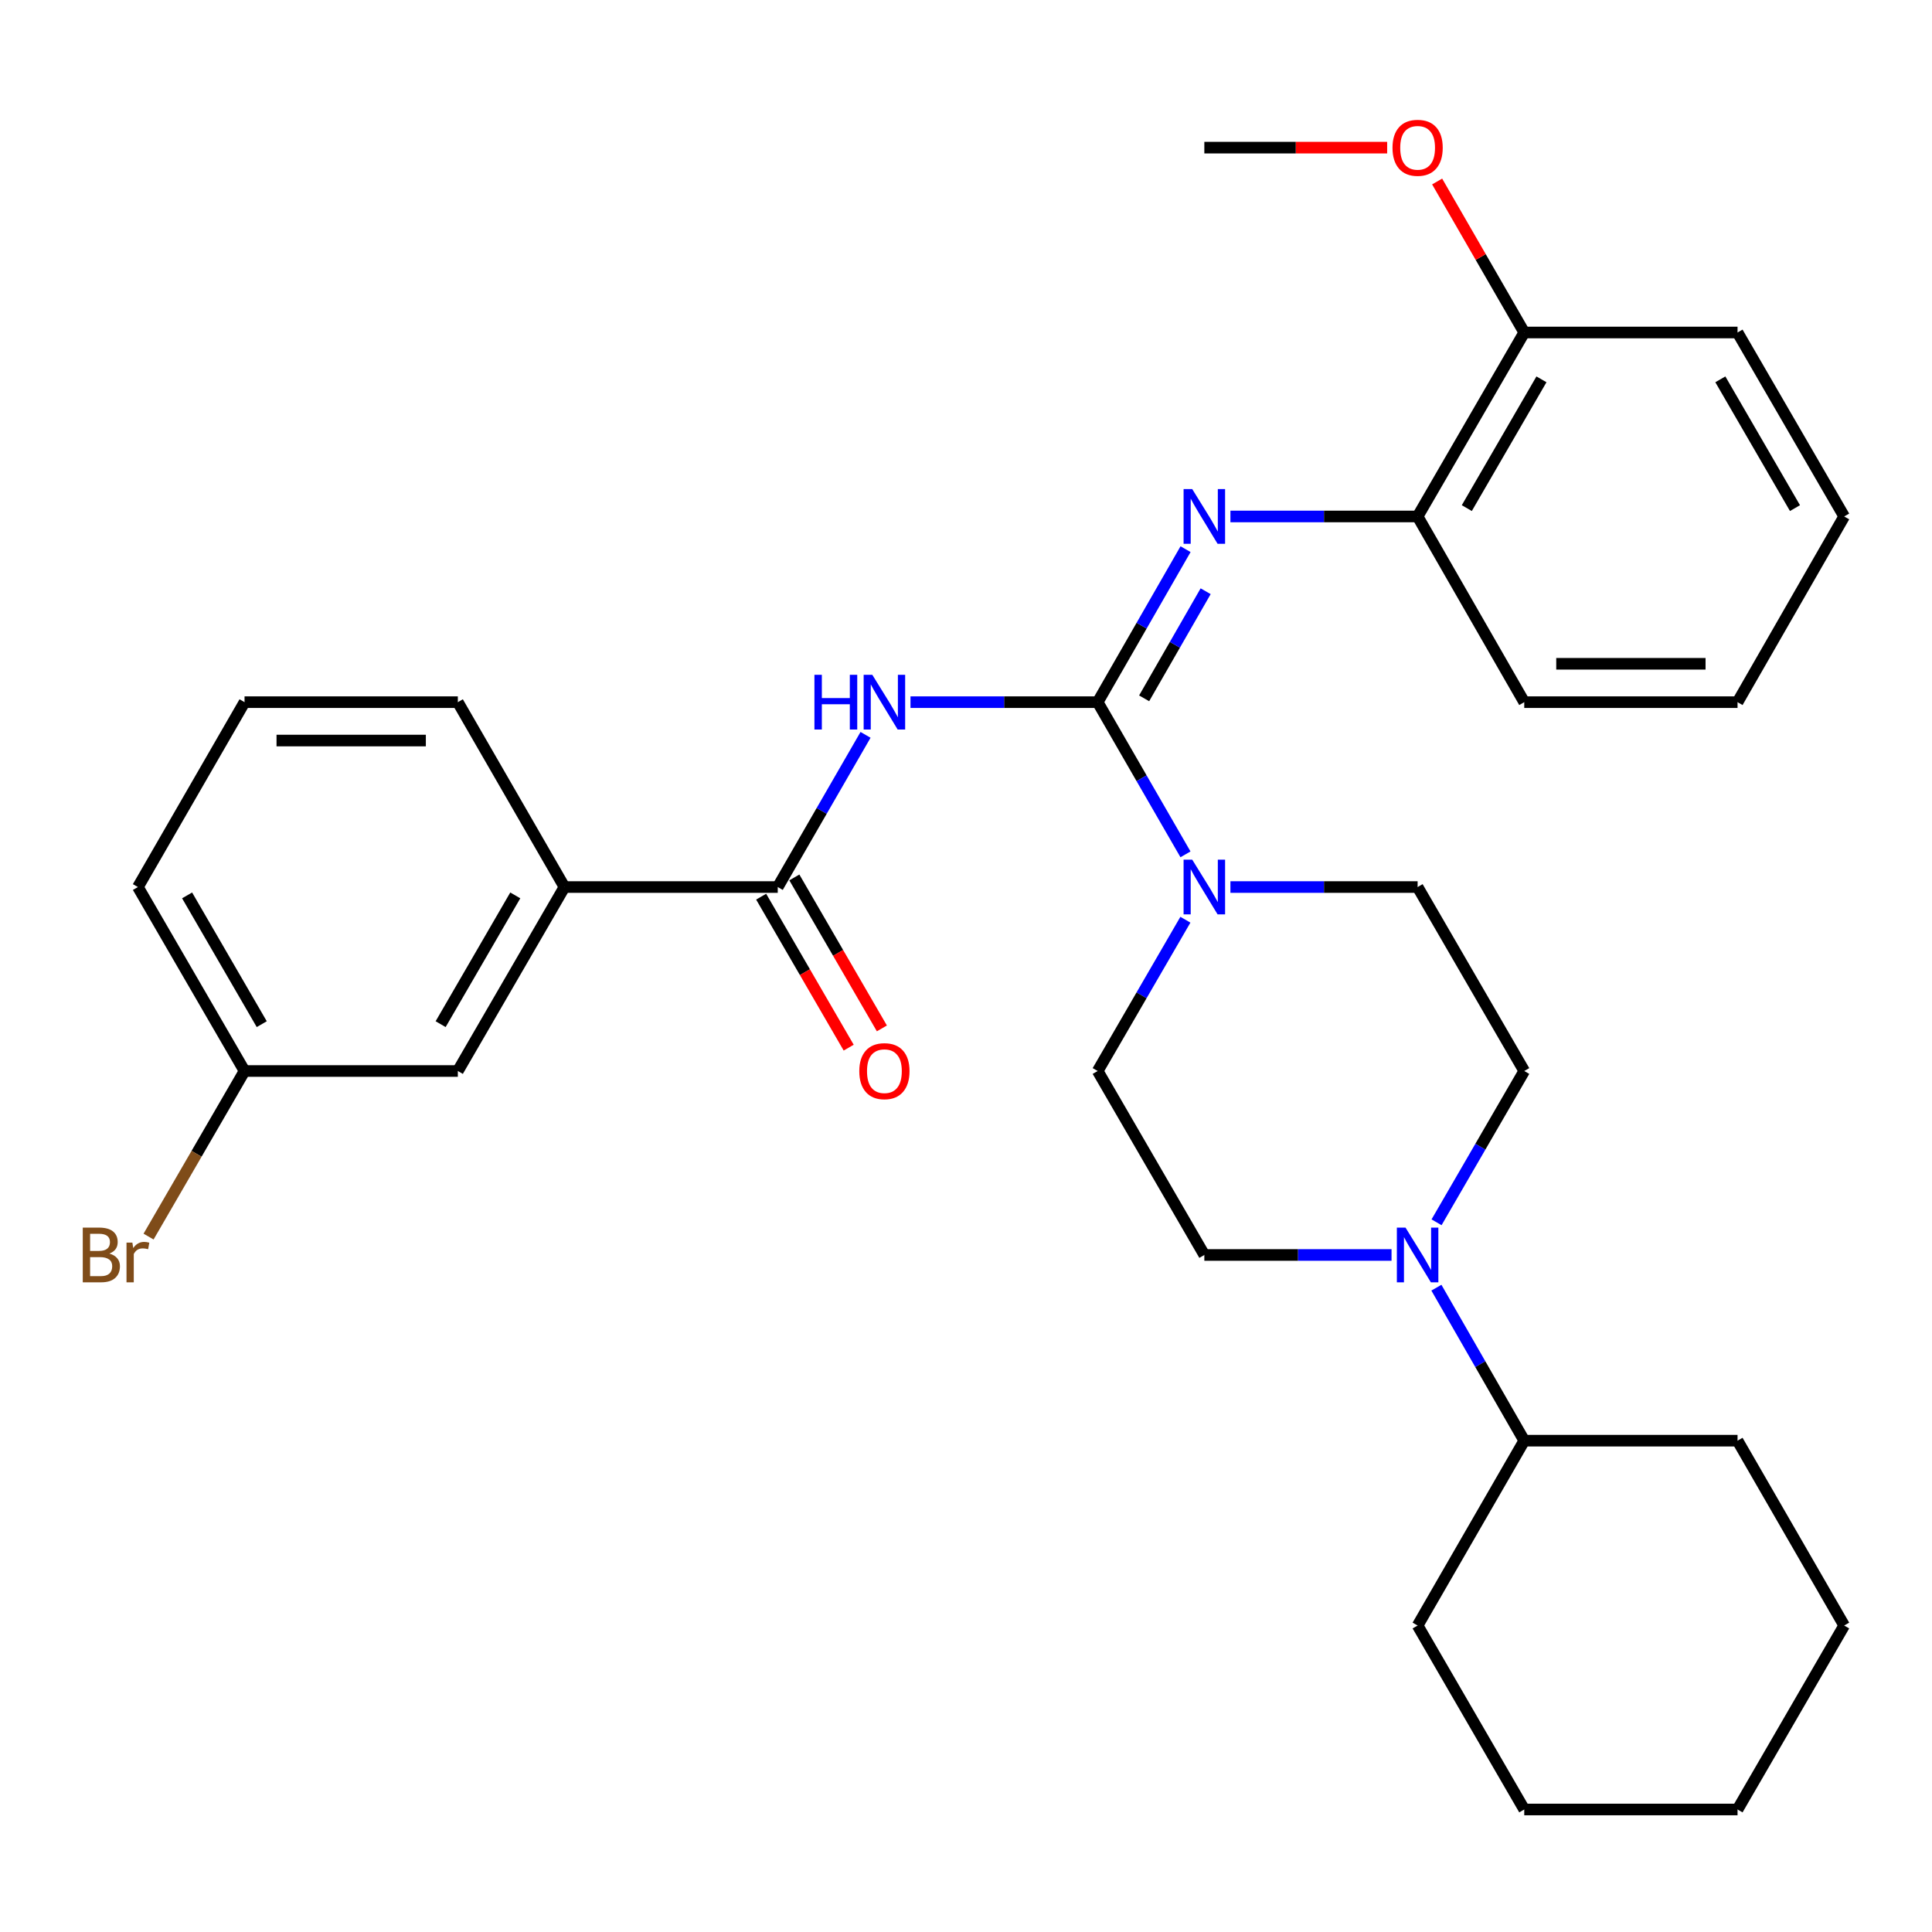 <?xml version='1.0' encoding='iso-8859-1'?>
<svg version='1.1' baseProfile='full'
              xmlns='http://www.w3.org/2000/svg'
                      xmlns:rdkit='http://www.rdkit.org/xml'
                      xmlns:xlink='http://www.w3.org/1999/xlink'
                  xml:space='preserve'
width='1000px' height='1000px' viewBox='0 0 1000 1000'>
<!-- END OF HEADER -->
<rect style='opacity:1.0;fill:#FFFFFF;stroke:none' width='1000' height='1000' x='0' y='0'> </rect>
<path class='bond-0' d='M 568.158,363.44 L 519.712,363.44' style='fill:none;fill-rule:evenodd;stroke:#000000;stroke-width:6px;stroke-linecap:butt;stroke-linejoin:miter;stroke-opacity:1' />
<path class='bond-0' d='M 519.712,363.44 L 471.267,363.44' style='fill:none;fill-rule:evenodd;stroke:#0000FF;stroke-width:6px;stroke-linecap:butt;stroke-linejoin:miter;stroke-opacity:1' />
<path class='bond-1' d='M 568.158,363.44 L 590.899,323.845' style='fill:none;fill-rule:evenodd;stroke:#000000;stroke-width:6px;stroke-linecap:butt;stroke-linejoin:miter;stroke-opacity:1' />
<path class='bond-1' d='M 590.899,323.845 L 613.64,284.249' style='fill:none;fill-rule:evenodd;stroke:#0000FF;stroke-width:6px;stroke-linecap:butt;stroke-linejoin:miter;stroke-opacity:1' />
<path class='bond-1' d='M 592.204,361.454 L 608.122,333.737' style='fill:none;fill-rule:evenodd;stroke:#000000;stroke-width:6px;stroke-linecap:butt;stroke-linejoin:miter;stroke-opacity:1' />
<path class='bond-1' d='M 608.122,333.737 L 624.041,306.02' style='fill:none;fill-rule:evenodd;stroke:#0000FF;stroke-width:6px;stroke-linecap:butt;stroke-linejoin:miter;stroke-opacity:1' />
<path class='bond-2' d='M 568.158,363.44 L 590.879,402.825' style='fill:none;fill-rule:evenodd;stroke:#000000;stroke-width:6px;stroke-linecap:butt;stroke-linejoin:miter;stroke-opacity:1' />
<path class='bond-2' d='M 590.879,402.825 L 613.601,442.21' style='fill:none;fill-rule:evenodd;stroke:#0000FF;stroke-width:6px;stroke-linecap:butt;stroke-linejoin:miter;stroke-opacity:1' />
<path class='bond-3' d='M 448.005,380.362 L 425.283,419.747' style='fill:none;fill-rule:evenodd;stroke:#0000FF;stroke-width:6px;stroke-linecap:butt;stroke-linejoin:miter;stroke-opacity:1' />
<path class='bond-3' d='M 425.283,419.747 L 402.561,459.132' style='fill:none;fill-rule:evenodd;stroke:#000000;stroke-width:6px;stroke-linecap:butt;stroke-linejoin:miter;stroke-opacity:1' />
<path class='bond-5' d='M 636.863,267.318 L 685.309,267.318' style='fill:none;fill-rule:evenodd;stroke:#0000FF;stroke-width:6px;stroke-linecap:butt;stroke-linejoin:miter;stroke-opacity:1' />
<path class='bond-5' d='M 685.309,267.318 L 733.754,267.318' style='fill:none;fill-rule:evenodd;stroke:#000000;stroke-width:6px;stroke-linecap:butt;stroke-linejoin:miter;stroke-opacity:1' />
<path class='bond-7' d='M 636.863,459.132 L 685.309,459.132' style='fill:none;fill-rule:evenodd;stroke:#0000FF;stroke-width:6px;stroke-linecap:butt;stroke-linejoin:miter;stroke-opacity:1' />
<path class='bond-7' d='M 685.309,459.132 L 733.754,459.132' style='fill:none;fill-rule:evenodd;stroke:#000000;stroke-width:6px;stroke-linecap:butt;stroke-linejoin:miter;stroke-opacity:1' />
<path class='bond-8' d='M 613.559,476.044 L 590.858,515.197' style='fill:none;fill-rule:evenodd;stroke:#0000FF;stroke-width:6px;stroke-linecap:butt;stroke-linejoin:miter;stroke-opacity:1' />
<path class='bond-8' d='M 590.858,515.197 L 568.158,554.35' style='fill:none;fill-rule:evenodd;stroke:#000000;stroke-width:6px;stroke-linecap:butt;stroke-linejoin:miter;stroke-opacity:1' />
<path class='bond-6' d='M 402.561,459.132 L 292.171,459.132' style='fill:none;fill-rule:evenodd;stroke:#000000;stroke-width:6px;stroke-linecap:butt;stroke-linejoin:miter;stroke-opacity:1' />
<path class='bond-11' d='M 393.97,464.114 L 416.624,503.187' style='fill:none;fill-rule:evenodd;stroke:#000000;stroke-width:6px;stroke-linecap:butt;stroke-linejoin:miter;stroke-opacity:1' />
<path class='bond-11' d='M 416.624,503.187 L 439.278,542.26' style='fill:none;fill-rule:evenodd;stroke:#FF0000;stroke-width:6px;stroke-linecap:butt;stroke-linejoin:miter;stroke-opacity:1' />
<path class='bond-11' d='M 411.153,454.151 L 433.807,493.224' style='fill:none;fill-rule:evenodd;stroke:#000000;stroke-width:6px;stroke-linecap:butt;stroke-linejoin:miter;stroke-opacity:1' />
<path class='bond-11' d='M 433.807,493.224 L 456.461,532.297' style='fill:none;fill-rule:evenodd;stroke:#FF0000;stroke-width:6px;stroke-linecap:butt;stroke-linejoin:miter;stroke-opacity:1' />
<path class='bond-4' d='M 720.254,649.568 L 671.809,649.568' style='fill:none;fill-rule:evenodd;stroke:#0000FF;stroke-width:6px;stroke-linecap:butt;stroke-linejoin:miter;stroke-opacity:1' />
<path class='bond-4' d='M 671.809,649.568 L 623.364,649.568' style='fill:none;fill-rule:evenodd;stroke:#000000;stroke-width:6px;stroke-linecap:butt;stroke-linejoin:miter;stroke-opacity:1' />
<path class='bond-14' d='M 743.476,666.499 L 766.213,706.094' style='fill:none;fill-rule:evenodd;stroke:#0000FF;stroke-width:6px;stroke-linecap:butt;stroke-linejoin:miter;stroke-opacity:1' />
<path class='bond-14' d='M 766.213,706.094 L 788.949,745.69' style='fill:none;fill-rule:evenodd;stroke:#000000;stroke-width:6px;stroke-linecap:butt;stroke-linejoin:miter;stroke-opacity:1' />
<path class='bond-31' d='M 743.557,632.656 L 766.253,593.503' style='fill:none;fill-rule:evenodd;stroke:#0000FF;stroke-width:6px;stroke-linecap:butt;stroke-linejoin:miter;stroke-opacity:1' />
<path class='bond-31' d='M 766.253,593.503 L 788.949,554.35' style='fill:none;fill-rule:evenodd;stroke:#000000;stroke-width:6px;stroke-linecap:butt;stroke-linejoin:miter;stroke-opacity:1' />
<path class='bond-13' d='M 733.754,267.318 L 788.949,172.1' style='fill:none;fill-rule:evenodd;stroke:#000000;stroke-width:6px;stroke-linecap:butt;stroke-linejoin:miter;stroke-opacity:1' />
<path class='bond-13' d='M 759.217,262.996 L 797.854,196.344' style='fill:none;fill-rule:evenodd;stroke:#000000;stroke-width:6px;stroke-linecap:butt;stroke-linejoin:miter;stroke-opacity:1' />
<path class='bond-20' d='M 733.754,267.318 L 788.949,363.44' style='fill:none;fill-rule:evenodd;stroke:#000000;stroke-width:6px;stroke-linecap:butt;stroke-linejoin:miter;stroke-opacity:1' />
<path class='bond-12' d='M 292.171,459.132 L 236.976,554.35' style='fill:none;fill-rule:evenodd;stroke:#000000;stroke-width:6px;stroke-linecap:butt;stroke-linejoin:miter;stroke-opacity:1' />
<path class='bond-12' d='M 266.708,463.454 L 228.071,530.106' style='fill:none;fill-rule:evenodd;stroke:#000000;stroke-width:6px;stroke-linecap:butt;stroke-linejoin:miter;stroke-opacity:1' />
<path class='bond-18' d='M 292.171,459.132 L 236.976,363.44' style='fill:none;fill-rule:evenodd;stroke:#000000;stroke-width:6px;stroke-linecap:butt;stroke-linejoin:miter;stroke-opacity:1' />
<path class='bond-10' d='M 733.754,459.132 L 788.949,554.35' style='fill:none;fill-rule:evenodd;stroke:#000000;stroke-width:6px;stroke-linecap:butt;stroke-linejoin:miter;stroke-opacity:1' />
<path class='bond-9' d='M 568.158,554.35 L 623.364,649.568' style='fill:none;fill-rule:evenodd;stroke:#000000;stroke-width:6px;stroke-linecap:butt;stroke-linejoin:miter;stroke-opacity:1' />
<path class='bond-15' d='M 236.976,554.35 L 126.575,554.35' style='fill:none;fill-rule:evenodd;stroke:#000000;stroke-width:6px;stroke-linecap:butt;stroke-linejoin:miter;stroke-opacity:1' />
<path class='bond-17' d='M 788.949,172.1 L 766.405,133.02' style='fill:none;fill-rule:evenodd;stroke:#000000;stroke-width:6px;stroke-linecap:butt;stroke-linejoin:miter;stroke-opacity:1' />
<path class='bond-17' d='M 766.405,133.02 L 743.862,93.941' style='fill:none;fill-rule:evenodd;stroke:#FF0000;stroke-width:6px;stroke-linecap:butt;stroke-linejoin:miter;stroke-opacity:1' />
<path class='bond-21' d='M 788.949,172.1 L 899.35,172.1' style='fill:none;fill-rule:evenodd;stroke:#000000;stroke-width:6px;stroke-linecap:butt;stroke-linejoin:miter;stroke-opacity:1' />
<path class='bond-23' d='M 788.949,745.69 L 733.754,841.371' style='fill:none;fill-rule:evenodd;stroke:#000000;stroke-width:6px;stroke-linecap:butt;stroke-linejoin:miter;stroke-opacity:1' />
<path class='bond-24' d='M 788.949,745.69 L 899.35,745.69' style='fill:none;fill-rule:evenodd;stroke:#000000;stroke-width:6px;stroke-linecap:butt;stroke-linejoin:miter;stroke-opacity:1' />
<path class='bond-16' d='M 126.575,554.35 L 101.734,597.203' style='fill:none;fill-rule:evenodd;stroke:#000000;stroke-width:6px;stroke-linecap:butt;stroke-linejoin:miter;stroke-opacity:1' />
<path class='bond-16' d='M 101.734,597.203 L 76.893,640.056' style='fill:none;fill-rule:evenodd;stroke:#7F4C19;stroke-width:6px;stroke-linecap:butt;stroke-linejoin:miter;stroke-opacity:1' />
<path class='bond-33' d='M 126.575,554.35 L 71.379,459.132' style='fill:none;fill-rule:evenodd;stroke:#000000;stroke-width:6px;stroke-linecap:butt;stroke-linejoin:miter;stroke-opacity:1' />
<path class='bond-33' d='M 135.479,530.106 L 96.843,463.454' style='fill:none;fill-rule:evenodd;stroke:#000000;stroke-width:6px;stroke-linecap:butt;stroke-linejoin:miter;stroke-opacity:1' />
<path class='bond-25' d='M 717.994,76.419 L 670.679,76.419' style='fill:none;fill-rule:evenodd;stroke:#FF0000;stroke-width:6px;stroke-linecap:butt;stroke-linejoin:miter;stroke-opacity:1' />
<path class='bond-25' d='M 670.679,76.419 L 623.364,76.419' style='fill:none;fill-rule:evenodd;stroke:#000000;stroke-width:6px;stroke-linecap:butt;stroke-linejoin:miter;stroke-opacity:1' />
<path class='bond-19' d='M 236.976,363.44 L 126.575,363.44' style='fill:none;fill-rule:evenodd;stroke:#000000;stroke-width:6px;stroke-linecap:butt;stroke-linejoin:miter;stroke-opacity:1' />
<path class='bond-19' d='M 220.416,383.303 L 143.135,383.303' style='fill:none;fill-rule:evenodd;stroke:#000000;stroke-width:6px;stroke-linecap:butt;stroke-linejoin:miter;stroke-opacity:1' />
<path class='bond-22' d='M 126.575,363.44 L 71.379,459.132' style='fill:none;fill-rule:evenodd;stroke:#000000;stroke-width:6px;stroke-linecap:butt;stroke-linejoin:miter;stroke-opacity:1' />
<path class='bond-26' d='M 788.949,363.44 L 899.35,363.44' style='fill:none;fill-rule:evenodd;stroke:#000000;stroke-width:6px;stroke-linecap:butt;stroke-linejoin:miter;stroke-opacity:1' />
<path class='bond-26' d='M 805.509,343.578 L 882.79,343.578' style='fill:none;fill-rule:evenodd;stroke:#000000;stroke-width:6px;stroke-linecap:butt;stroke-linejoin:miter;stroke-opacity:1' />
<path class='bond-32' d='M 899.35,172.1 L 954.545,267.318' style='fill:none;fill-rule:evenodd;stroke:#000000;stroke-width:6px;stroke-linecap:butt;stroke-linejoin:miter;stroke-opacity:1' />
<path class='bond-32' d='M 890.446,196.344 L 929.082,262.996' style='fill:none;fill-rule:evenodd;stroke:#000000;stroke-width:6px;stroke-linecap:butt;stroke-linejoin:miter;stroke-opacity:1' />
<path class='bond-29' d='M 733.754,841.371 L 788.949,936.589' style='fill:none;fill-rule:evenodd;stroke:#000000;stroke-width:6px;stroke-linecap:butt;stroke-linejoin:miter;stroke-opacity:1' />
<path class='bond-28' d='M 899.35,745.69 L 954.545,841.371' style='fill:none;fill-rule:evenodd;stroke:#000000;stroke-width:6px;stroke-linecap:butt;stroke-linejoin:miter;stroke-opacity:1' />
<path class='bond-27' d='M 899.35,363.44 L 954.545,267.318' style='fill:none;fill-rule:evenodd;stroke:#000000;stroke-width:6px;stroke-linecap:butt;stroke-linejoin:miter;stroke-opacity:1' />
<path class='bond-30' d='M 954.545,841.371 L 899.35,936.589' style='fill:none;fill-rule:evenodd;stroke:#000000;stroke-width:6px;stroke-linecap:butt;stroke-linejoin:miter;stroke-opacity:1' />
<path class='bond-34' d='M 788.949,936.589 L 899.35,936.589' style='fill:none;fill-rule:evenodd;stroke:#000000;stroke-width:6px;stroke-linecap:butt;stroke-linejoin:miter;stroke-opacity:1' />
<path  class='atom-1' d='M 421.547 349.28
L 425.387 349.28
L 425.387 361.32
L 439.867 361.32
L 439.867 349.28
L 443.707 349.28
L 443.707 377.6
L 439.867 377.6
L 439.867 364.52
L 425.387 364.52
L 425.387 377.6
L 421.547 377.6
L 421.547 349.28
' fill='#0000FF'/>
<path  class='atom-1' d='M 451.507 349.28
L 460.787 364.28
Q 461.707 365.76, 463.187 368.44
Q 464.667 371.12, 464.747 371.28
L 464.747 349.28
L 468.507 349.28
L 468.507 377.6
L 464.627 377.6
L 454.667 361.2
Q 453.507 359.28, 452.267 357.08
Q 451.067 354.88, 450.707 354.2
L 450.707 377.6
L 447.027 377.6
L 447.027 349.28
L 451.507 349.28
' fill='#0000FF'/>
<path  class='atom-2' d='M 617.104 253.158
L 626.384 268.158
Q 627.304 269.638, 628.784 272.318
Q 630.264 274.998, 630.344 275.158
L 630.344 253.158
L 634.104 253.158
L 634.104 281.478
L 630.224 281.478
L 620.264 265.078
Q 619.104 263.158, 617.864 260.958
Q 616.664 258.758, 616.304 258.078
L 616.304 281.478
L 612.624 281.478
L 612.624 253.158
L 617.104 253.158
' fill='#0000FF'/>
<path  class='atom-3' d='M 617.104 444.972
L 626.384 459.972
Q 627.304 461.452, 628.784 464.132
Q 630.264 466.812, 630.344 466.972
L 630.344 444.972
L 634.104 444.972
L 634.104 473.292
L 630.224 473.292
L 620.264 456.892
Q 619.104 454.972, 617.864 452.772
Q 616.664 450.572, 616.304 449.892
L 616.304 473.292
L 612.624 473.292
L 612.624 444.972
L 617.104 444.972
' fill='#0000FF'/>
<path  class='atom-5' d='M 727.494 635.408
L 736.774 650.408
Q 737.694 651.888, 739.174 654.568
Q 740.654 657.248, 740.734 657.408
L 740.734 635.408
L 744.494 635.408
L 744.494 663.728
L 740.614 663.728
L 730.654 647.328
Q 729.494 645.408, 728.254 643.208
Q 727.054 641.008, 726.694 640.328
L 726.694 663.728
L 723.014 663.728
L 723.014 635.408
L 727.494 635.408
' fill='#0000FF'/>
<path  class='atom-12' d='M 444.767 554.43
Q 444.767 547.63, 448.127 543.83
Q 451.487 540.03, 457.767 540.03
Q 464.047 540.03, 467.407 543.83
Q 470.767 547.63, 470.767 554.43
Q 470.767 561.31, 467.367 565.23
Q 463.967 569.11, 457.767 569.11
Q 451.527 569.11, 448.127 565.23
Q 444.767 561.35, 444.767 554.43
M 457.767 565.91
Q 462.087 565.91, 464.407 563.03
Q 466.767 560.11, 466.767 554.43
Q 466.767 548.87, 464.407 546.07
Q 462.087 543.23, 457.767 543.23
Q 453.447 543.23, 451.087 546.03
Q 448.767 548.83, 448.767 554.43
Q 448.767 560.15, 451.087 563.03
Q 453.447 565.91, 457.767 565.91
' fill='#FF0000'/>
<path  class='atom-17' d='M 56.599 648.848
Q 59.319 649.608, 60.679 651.288
Q 62.08 652.928, 62.08 655.368
Q 62.08 659.288, 59.559 661.528
Q 57.08 663.728, 52.359 663.728
L 42.84 663.728
L 42.84 635.408
L 51.2 635.408
Q 56.039 635.408, 58.48 637.368
Q 60.919 639.328, 60.919 642.928
Q 60.919 647.208, 56.599 648.848
M 46.639 638.608
L 46.639 647.488
L 51.2 647.488
Q 53.999 647.488, 55.44 646.368
Q 56.919 645.208, 56.919 642.928
Q 56.919 638.608, 51.2 638.608
L 46.639 638.608
M 52.359 660.528
Q 55.12 660.528, 56.599 659.208
Q 58.08 657.888, 58.08 655.368
Q 58.08 653.048, 56.44 651.888
Q 54.84 650.688, 51.76 650.688
L 46.639 650.688
L 46.639 660.528
L 52.359 660.528
' fill='#7F4C19'/>
<path  class='atom-17' d='M 68.519 643.168
L 68.96 646.008
Q 71.12 642.808, 74.639 642.808
Q 75.76 642.808, 77.279 643.208
L 76.68 646.568
Q 74.96 646.168, 73.999 646.168
Q 72.32 646.168, 71.2 646.848
Q 70.12 647.488, 69.24 649.048
L 69.24 663.728
L 65.48 663.728
L 65.48 643.168
L 68.519 643.168
' fill='#7F4C19'/>
<path  class='atom-18' d='M 720.754 76.499
Q 720.754 69.699, 724.114 65.899
Q 727.474 62.099, 733.754 62.099
Q 740.034 62.099, 743.394 65.899
Q 746.754 69.699, 746.754 76.499
Q 746.754 83.379, 743.354 87.299
Q 739.954 91.179, 733.754 91.179
Q 727.514 91.179, 724.114 87.299
Q 720.754 83.419, 720.754 76.499
M 733.754 87.979
Q 738.074 87.979, 740.394 85.099
Q 742.754 82.179, 742.754 76.499
Q 742.754 70.939, 740.394 68.139
Q 738.074 65.299, 733.754 65.299
Q 729.434 65.299, 727.074 68.099
Q 724.754 70.899, 724.754 76.499
Q 724.754 82.219, 727.074 85.099
Q 729.434 87.979, 733.754 87.979
' fill='#FF0000'/>
</svg>
